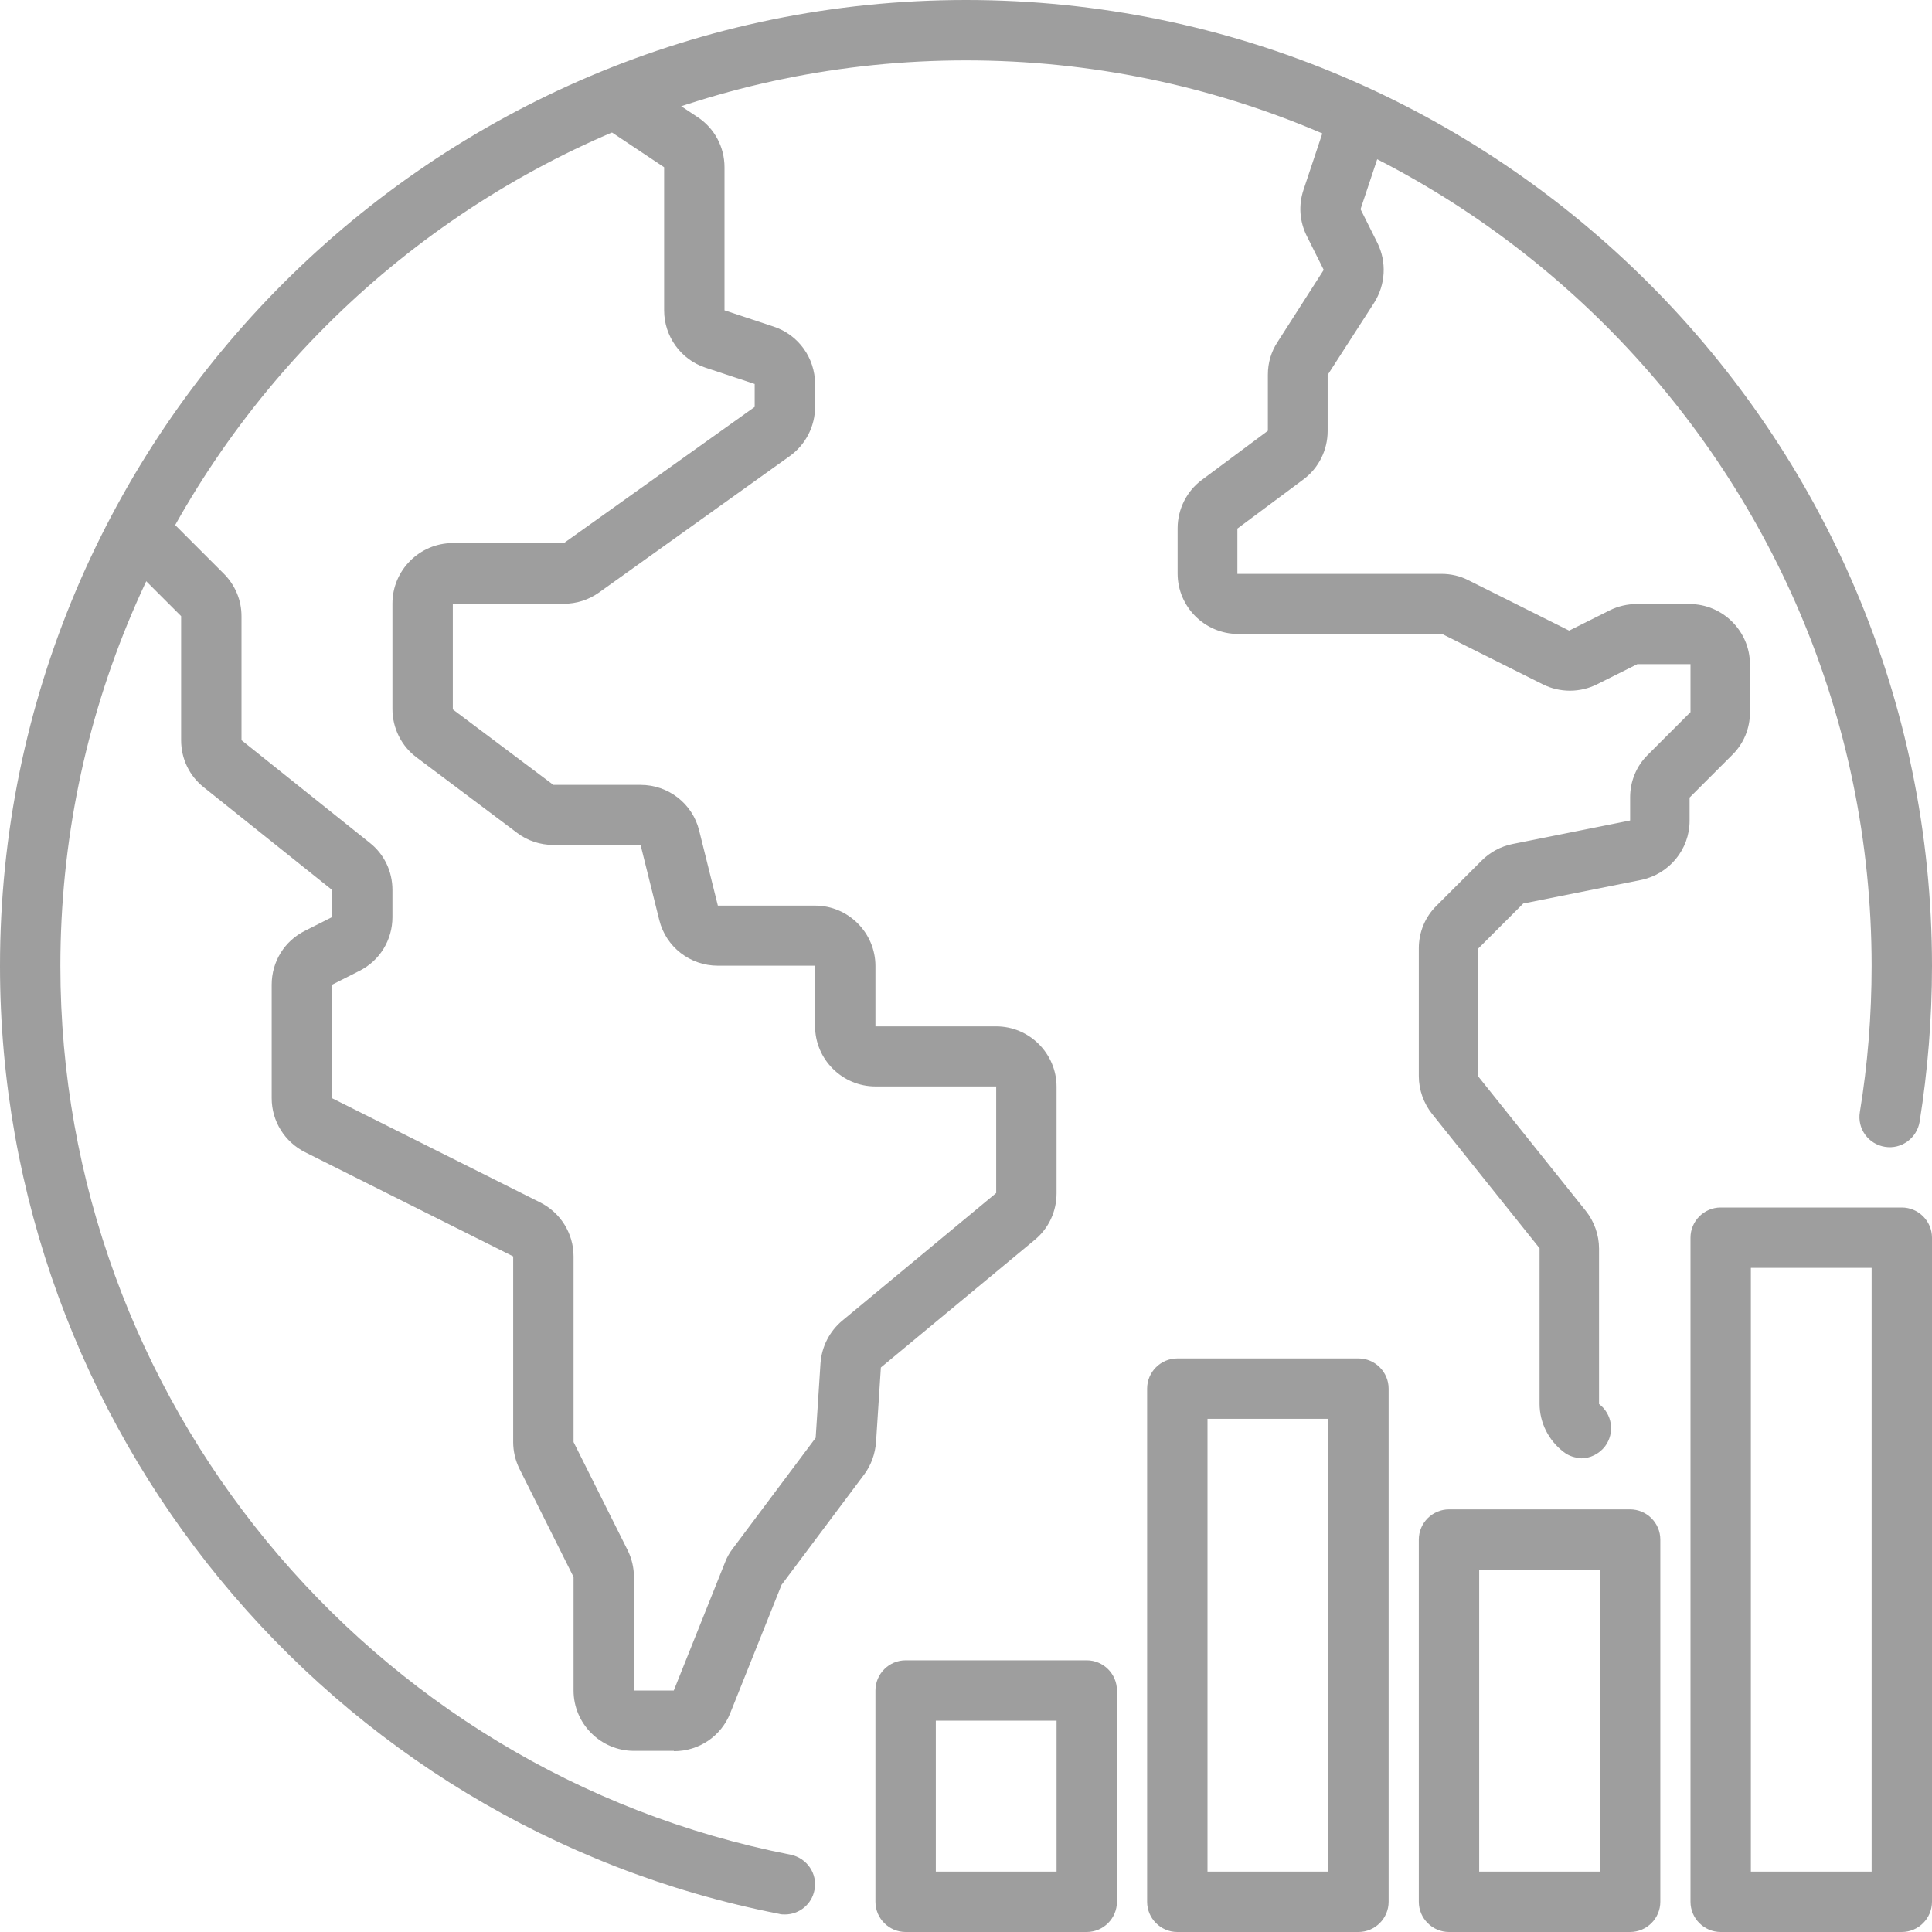 <?xml version="1.0" encoding="UTF-8"?> <svg xmlns="http://www.w3.org/2000/svg" width="500" height="500" viewBox="0 0 500 500" fill="none"><g clip-path="url(#clip0_3512_2652)"><path d="M203.125 495.469C202.656 495.469 202.109 495.469 201.641 495.312C84.766 472.422 0 369.219 0 250C0 112.109 112.188 0 250 0C387.812 0 500 112.109 500 250C500 263.516 498.906 277.109 496.797 290.312C496.094 294.531 492.109 297.5 487.812 296.797C483.516 296.094 480.625 292.109 481.328 287.812C483.359 275.469 484.375 262.734 484.375 250C484.375 120.781 379.219 15.625 250 15.625C120.781 15.625 15.625 120.781 15.625 250C15.625 361.797 95.078 458.516 204.609 480C208.828 480.859 211.641 484.922 210.781 489.141C210.078 492.891 206.797 495.469 203.125 495.469Z" fill="#9E9E9E"></path><path d="M174.375 453.125H164.062C155.469 453.125 148.437 446.094 148.437 437.5V408.125L134.453 380.156C133.359 377.969 132.812 375.547 132.812 373.203V325.156L78.984 298.203C73.672 295.547 70.312 290.156 70.312 284.219V254.844C70.312 248.906 73.594 243.516 78.984 240.859L85.938 237.344V230.313L52.734 203.75C48.984 200.781 46.875 196.328 46.875 191.563V159.453L33.516 146.094L44.531 135.078L57.891 148.438C60.859 151.406 62.5 155.313 62.5 159.453V191.563L95.703 218.125C99.453 221.094 101.562 225.547 101.562 230.313V237.344C101.562 243.281 98.281 248.672 92.891 251.328L85.938 254.844V284.219L139.766 311.172C145.078 313.828 148.437 319.219 148.437 325.156V373.203L162.422 401.172C163.516 403.359 164.062 405.781 164.062 408.125V437.5H174.375L187.656 404.297C188.125 403.047 188.828 401.797 189.688 400.703L211.094 372.109L212.344 352.813C212.656 348.516 214.687 344.531 217.969 341.797L257.812 308.75V281.172H226.562C217.969 281.172 210.937 274.141 210.937 265.547V249.922H185.781C178.594 249.922 172.344 245.078 170.625 238.125L165.781 218.672H143.203C139.844 218.672 136.484 217.578 133.828 215.547L107.812 196.016C103.906 193.125 101.562 188.438 101.562 183.516V156.172C101.562 147.578 108.594 140.547 117.187 140.547H145.937L195.312 105.312V99.375L182.578 95.156C176.172 93.047 171.875 87.031 171.875 80.312V43.281L151.953 30L160.625 17.031L180.547 30.312C184.922 33.203 187.5 38.047 187.5 43.281V80.312L200.234 84.531C206.641 86.641 210.937 92.656 210.937 99.375V105.312C210.937 110.312 208.516 115.078 204.375 118.047L155 153.359C152.344 155.234 149.219 156.25 145.937 156.25H117.187V183.594L143.203 203.125H165.781C172.969 203.125 179.219 207.969 180.937 214.922L185.781 234.375H210.937C219.531 234.375 226.562 241.406 226.562 250V265.625H257.812C266.406 265.625 273.437 272.656 273.437 281.25V308.828C273.437 313.516 271.406 317.891 267.812 320.859L227.969 353.906L226.719 373.203C226.484 376.25 225.469 379.141 223.672 381.563L202.266 410.156L188.984 443.359C186.641 449.297 180.937 453.203 174.453 453.203L174.375 453.125Z" fill="#9E9E9E"></path><path d="M409.375 377.344C407.734 377.344 406.094 376.875 404.688 375.781C400.781 372.813 398.438 368.203 398.438 363.281V323.047L370.625 288.281C368.438 285.547 367.188 282.031 367.188 278.516V245.391C367.188 241.25 368.828 237.266 371.797 234.375L383.438 222.735C385.625 220.547 388.359 219.063 391.406 218.438L421.875 212.344V206.328C421.875 202.188 423.516 198.203 426.484 195.313L437.5 184.297V171.875H423.75L413.281 177.11C408.906 179.297 403.672 179.297 399.297 177.11L373.203 164.063H320.391C311.797 164.063 304.766 157.031 304.766 148.438V136.719C304.766 131.797 307.109 127.11 311.016 124.219L328.125 111.485V96.953C328.125 93.906 328.984 91.016 330.625 88.516L342.578 69.844L338.203 61.094C336.328 57.344 336.016 53.125 337.344 49.141L344.141 28.75C345.469 24.688 349.922 22.422 353.984 23.828C358.047 25.156 360.313 29.61 358.906 33.75L352.109 54.141L356.484 62.891C358.906 67.813 358.594 73.672 355.625 78.36L343.594 97.031V111.563C343.594 116.485 341.25 121.172 337.344 124.063L320.234 136.797V148.516H373.047C375.469 148.516 377.891 149.063 380 150.156L406.094 163.203L416.563 157.969C418.75 156.875 421.172 156.328 423.516 156.328H437.266C445.859 156.328 452.891 163.36 452.891 171.953V184.375C452.891 188.516 451.25 192.5 448.281 195.391L437.266 206.406V212.422C437.266 219.844 431.953 226.25 424.688 227.735L394.219 233.828L382.578 245.469V278.594L410.391 313.36C412.578 316.094 413.828 319.61 413.828 323.125V363.36C417.266 365.938 417.969 370.86 415.391 374.297C413.828 376.328 411.484 377.422 409.141 377.422L409.375 377.344Z" fill="#9E9E9E"></path><path d="M281.25 500H234.375C230.078 500 226.562 496.484 226.562 492.188V437.5C226.562 433.203 230.078 429.688 234.375 429.688H281.25C285.547 429.688 289.062 433.203 289.062 437.5V492.188C289.062 496.484 285.547 500 281.25 500ZM242.188 484.375H273.438V445.312H242.188V484.375Z" fill="#9E9E9E"></path><path d="M351.562 500H304.688C300.391 500 296.875 496.484 296.875 492.188V359.375C296.875 355.078 300.391 351.562 304.688 351.562H351.562C355.859 351.562 359.375 355.078 359.375 359.375V492.188C359.375 496.484 355.859 500 351.562 500ZM312.5 484.375H343.75V367.188H312.5V484.375Z" fill="#9E9E9E"></path><path d="M421.875 500H375C370.703 500 367.188 496.484 367.188 492.188V398.438C367.188 394.141 370.703 390.625 375 390.625H421.875C426.172 390.625 429.688 394.141 429.688 398.438V492.188C429.688 496.484 426.172 500 421.875 500ZM382.812 484.375H414.062V406.25H382.812V484.375Z" fill="#9E9E9E"></path><path d="M492.188 500H445.312C441.016 500 437.5 496.484 437.5 492.188V320.312C437.5 316.016 441.016 312.5 445.312 312.5H492.188C496.484 312.5 500 316.016 500 320.312V492.188C500 496.484 496.484 500 492.188 500ZM453.125 484.375H484.375V328.125H453.125V484.375Z" fill="#9E9E9E"></path></g><defs><clipPath id="clip0_3512_2652"><rect width="500" height="500" fill="white"></rect></clipPath></defs></svg> 
